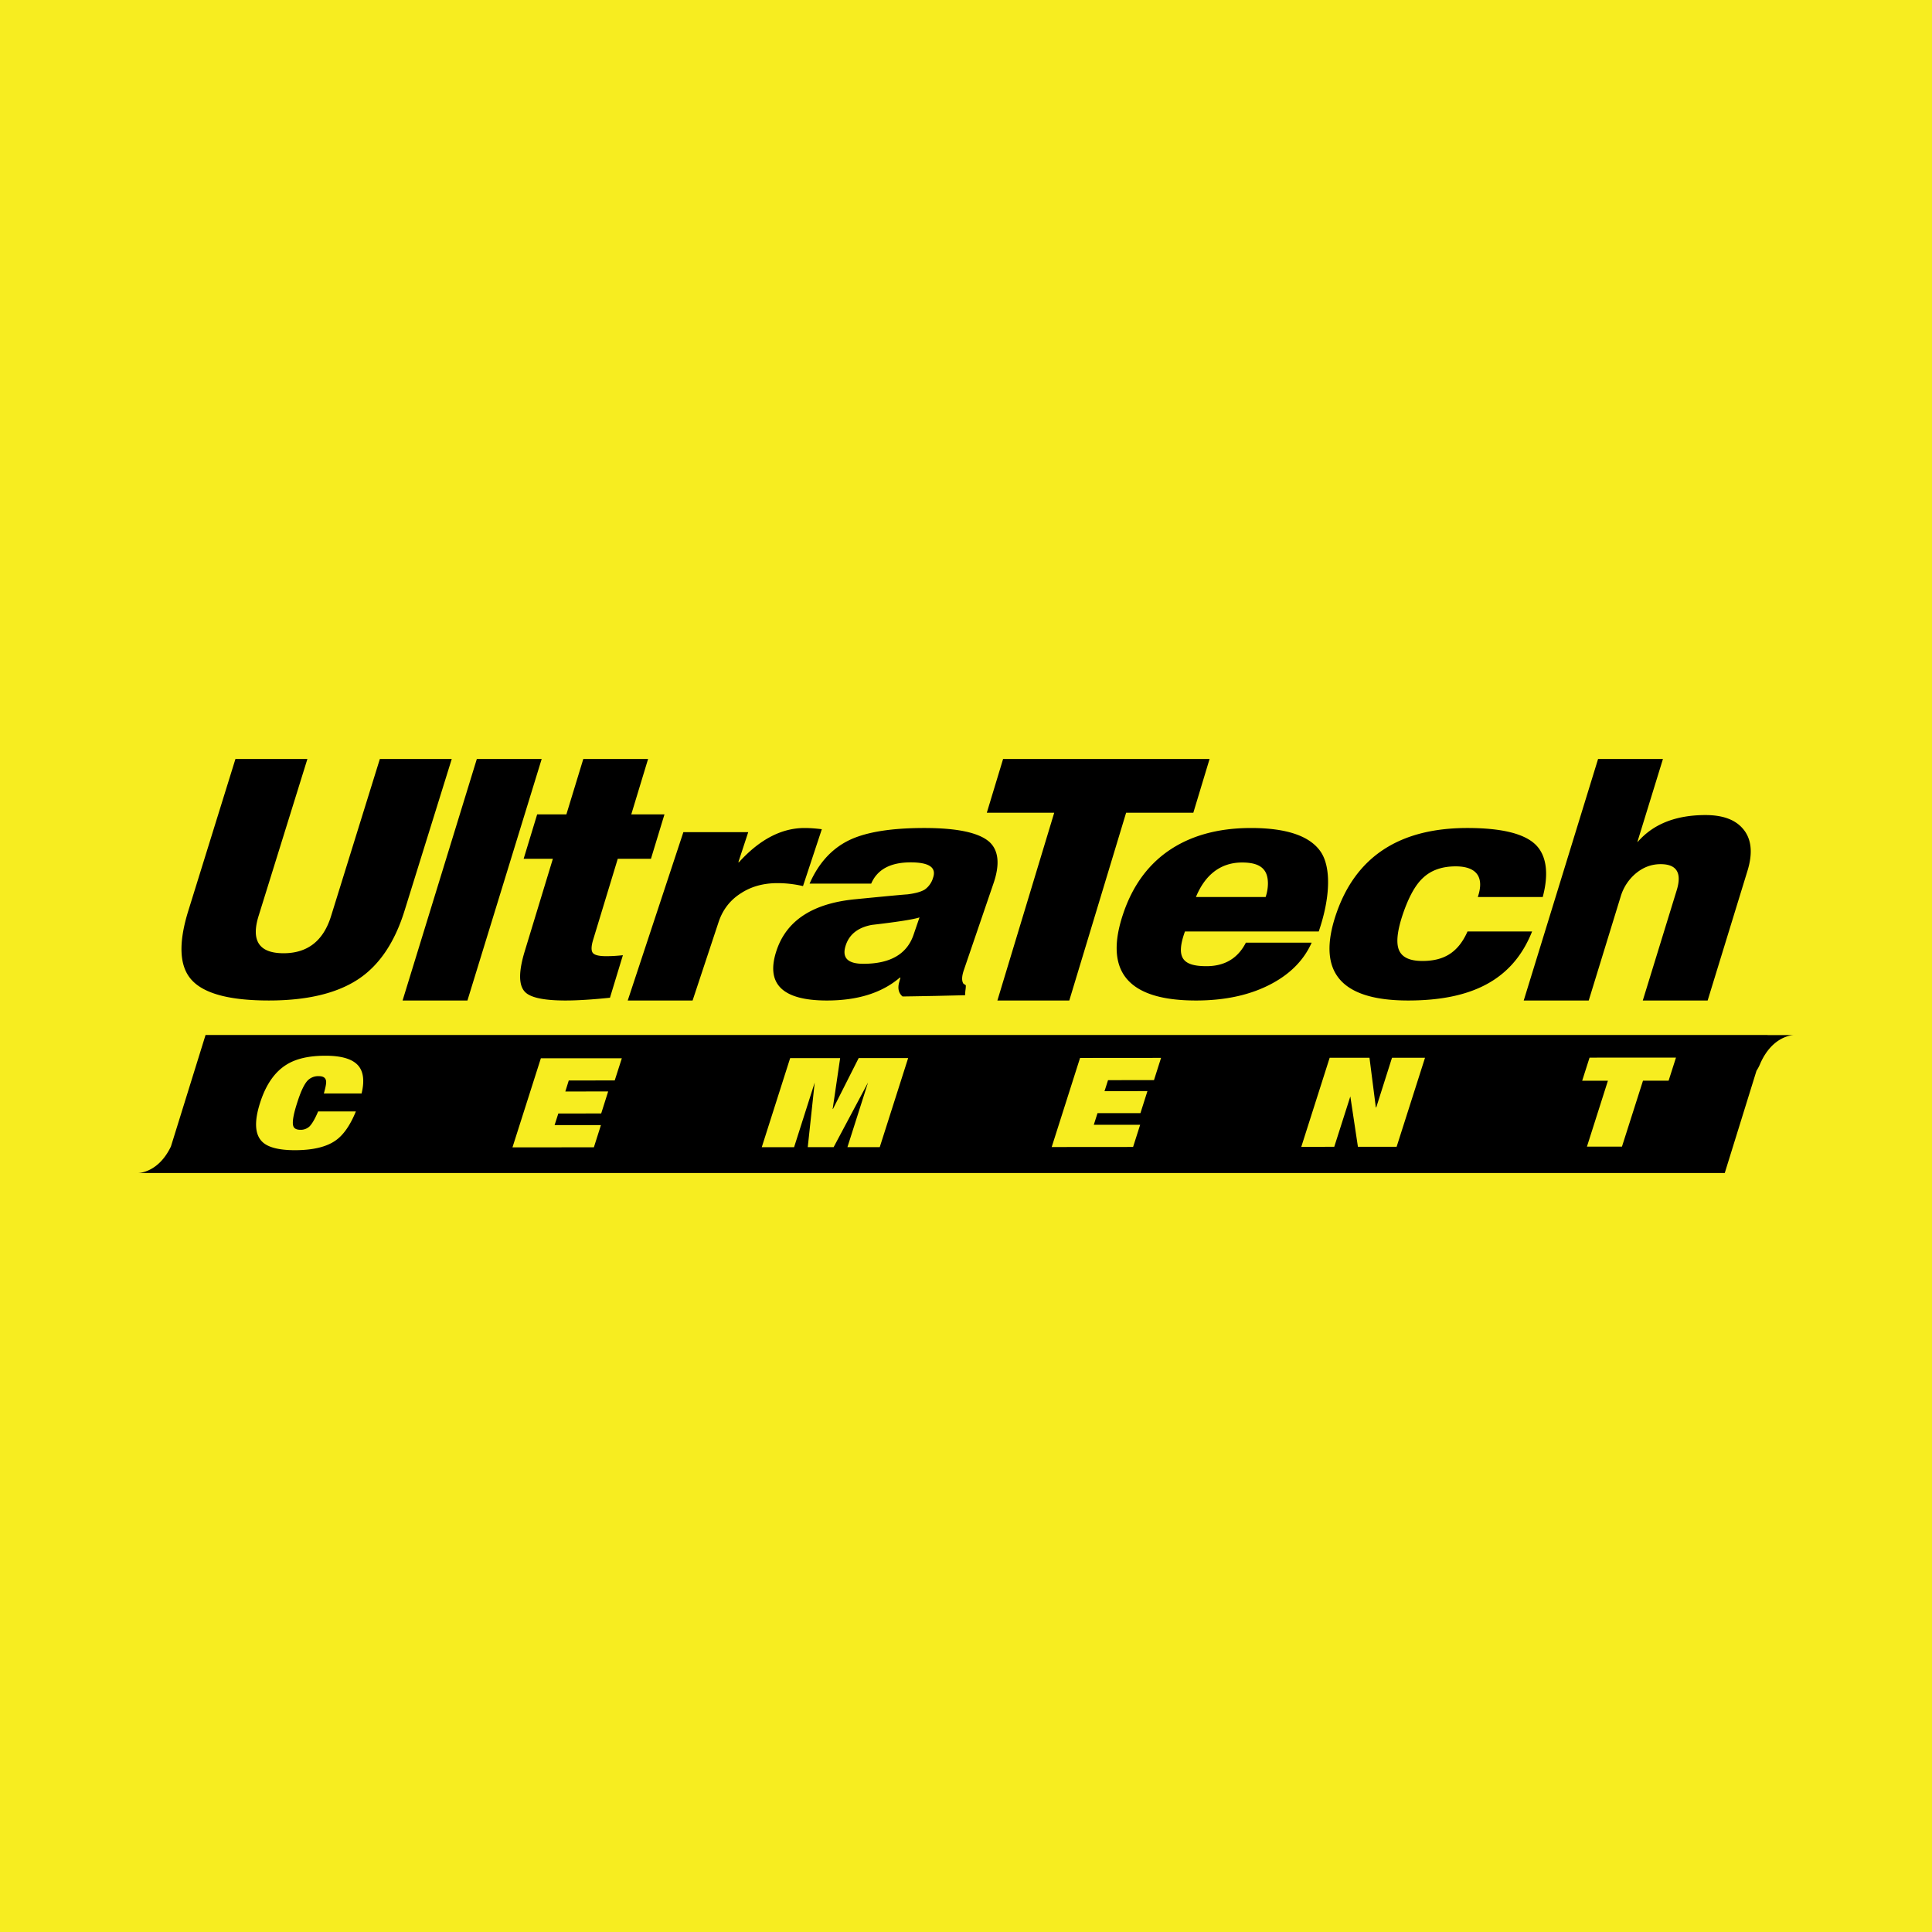 <svg width="56" height="56" xmlns="http://www.w3.org/2000/svg"><path fill="#F7ED20" d="M0 0h56v56H0z"/><path d="M11.726 26.397c-.29.935-.747 1.603-1.368 2.003-.62.4-1.477.6-2.565.6-1.127 0-1.872-.196-2.233-.59-.363-.392-.396-1.064-.101-2.013L6.824 22H8.91l-1.415 4.55c-.224.722.019 1.08.725 1.08.694 0 1.154-.358 1.377-1.08L11.01 22h2.084l-1.368 4.397zM13.549 29h-1.88l2.152-7h1.88l-2.152 7zm4.131-.08c-.505.052-.933.08-1.289.08-.62 0-1.01-.082-1.17-.245-.19-.19-.193-.583-.013-1.177l.817-2.685h-.847l.392-1.288h.847l.49-1.605h1.878l-.487 1.605h.962l-.392 1.288h-.962l-.712 2.342c-.058.19-.062.318-.012.384.05.065.179.096.388.096.16 0 .321-.01.485-.028l-.375 1.233zm5.596-3.236a3.263 3.263 0 00-.738-.086c-.406 0-.757.096-1.053.288-.318.198-.54.482-.66.852L20.075 29h-1.88l1.613-4.88h1.88l-.287.872h.018c.602-.663 1.237-.992 1.902-.992.15 0 .316.012.5.035l-.546 1.65zm3.204 1.41l.172-.502c-.172.057-.633.13-1.384.217-.394.074-.643.268-.75.58-.125.367.044.547.507.547.779 0 1.264-.28 1.455-.842zm1.494 1.753l-.86.02c-.578.011-.897.016-.953.016-.114-.097-.146-.235-.099-.407l.038-.14h-.018c-.518.443-1.223.664-2.114.664-1.304 0-1.788-.49-1.453-1.468.296-.862 1.057-1.352 2.286-1.468 1-.099 1.497-.143 1.489-.139.239-.029.41-.076.516-.142a.63.63 0 00.24-.343c.102-.295-.115-.444-.65-.444-.585 0-.966.204-1.144.616h-1.786c.255-.58.626-.994 1.112-1.241.487-.247 1.225-.371 2.214-.371.96 0 1.591.136 1.892.409.263.248.301.649.113 1.196l-.857 2.506c-.065.19-.07.325-.01.407.048.024.068.04.065.053 0 .034-.003.08-.012.138a1.85 1.85 0 00-.009.139z" fill="#000"/><path d="M34.589 23.558h-1.948L30.994 29H28.91l1.647-5.442h-1.954L29.075 22h5.985l-.471 1.558z" fill="#000"/><path d="M36.685 26c.09-.265.089-.557-.005-.724-.11-.197-.336-.276-.678-.276-.631 0-1.078.368-1.337 1h2.02zm1.539 1h-3.878c-.274.765-.067 1.005.624 1.005.53 0 .91-.228 1.142-.681h1.907c-.22.493-.601.888-1.146 1.182-.606.328-1.342.494-2.206.494-1.982 0-2.682-.846-2.104-2.535.263-.77.687-1.363 1.271-1.779.644-.456 1.453-.686 2.426-.686 1.044 0 1.72.235 2.029.7.295.45.273 1.314-.065 2.3zm6.184 0c-.558 1.407-1.755 2-3.594 2-1.963 0-2.656-.836-2.084-2.51.567-1.66 1.837-2.49 3.801-2.49.967 0 1.62.154 1.958.463.337.31.412.849.228 1.537h-1.882c.192-.565-.022-.888-.642-.888-.4 0-.717.114-.953.34-.215.2-.404.542-.57 1.023-.17.497-.209.851-.12 1.063.089.212.315.316.678.316.588 0 1.024-.212 1.308-.854h1.872zm5.089 2h-1.88l.984-3.198c.154-.502-.002-.754-.467-.754-.266 0-.503.09-.715.265a1.39 1.39 0 00-.442.671L46.05 29h-1.884l2.155-7h1.88l-.74 2.402h.01c.45-.518 1.105-.777 1.964-.777.485 0 .842.125 1.067.377.264.29.315.707.147 1.247L49.497 29zm-1.132 2.324h-.742l-.61 1.912h-1.015l.608-1.91h-.746l.214-.67 2.505-.001-.214.67zm-7.884 1.916H39.36l-.22-1.46-.466 1.46-.956.003.823-2.583h1.154l.184 1.439h.012l.457-1.44h.957l-.823 2.58zm-7.032-1.933l-1.332.002-.102.319 1.244-.002-.203.639h-1.244l-.108.338 1.344-.001-.205.643-2.359.002.822-2.582 2.348-.002-.205.644zm-7.95 1.944h-.936l.597-1.873-.997 1.873h-.75l.201-1.872-.597 1.873h-.937l.823-2.582h1.449l-.217 1.476h.008l.746-1.477h1.434L25.5 33.25zm-7.68-1.934l-1.333.001-.1.32 1.242-.002-.202.638-1.243.002-.108.336h1.343l-.204.643-2.36.002.823-2.582 2.347-.001-.206.643zm-7.34.377H9.387c.05-.173.072-.29.066-.353-.012-.1-.082-.148-.21-.148a.425.425 0 00-.33.131c-.1.109-.199.323-.3.643-.105.324-.143.543-.117.654.018.085.09.127.215.127a.37.37 0 00.262-.1c.077-.08.16-.223.248-.432h1.094c-.165.402-.36.683-.588.842-.266.187-.657.28-1.174.281-.47 0-.788-.082-.952-.245-.215-.21-.236-.586-.063-1.126.169-.532.428-.903.777-1.115.273-.168.644-.252 1.113-.252.434-.001.738.08.913.242.188.173.235.459.14.85zM51.236 30H5.958l-1.004 3.232c-.36.752-.919.768-.954.768h45.993l.92-2.964a1.23 1.23 0 00.116-.225c.358-.79.932-.807.971-.809h-.766l.001-.002z" fill="#000"/></svg>